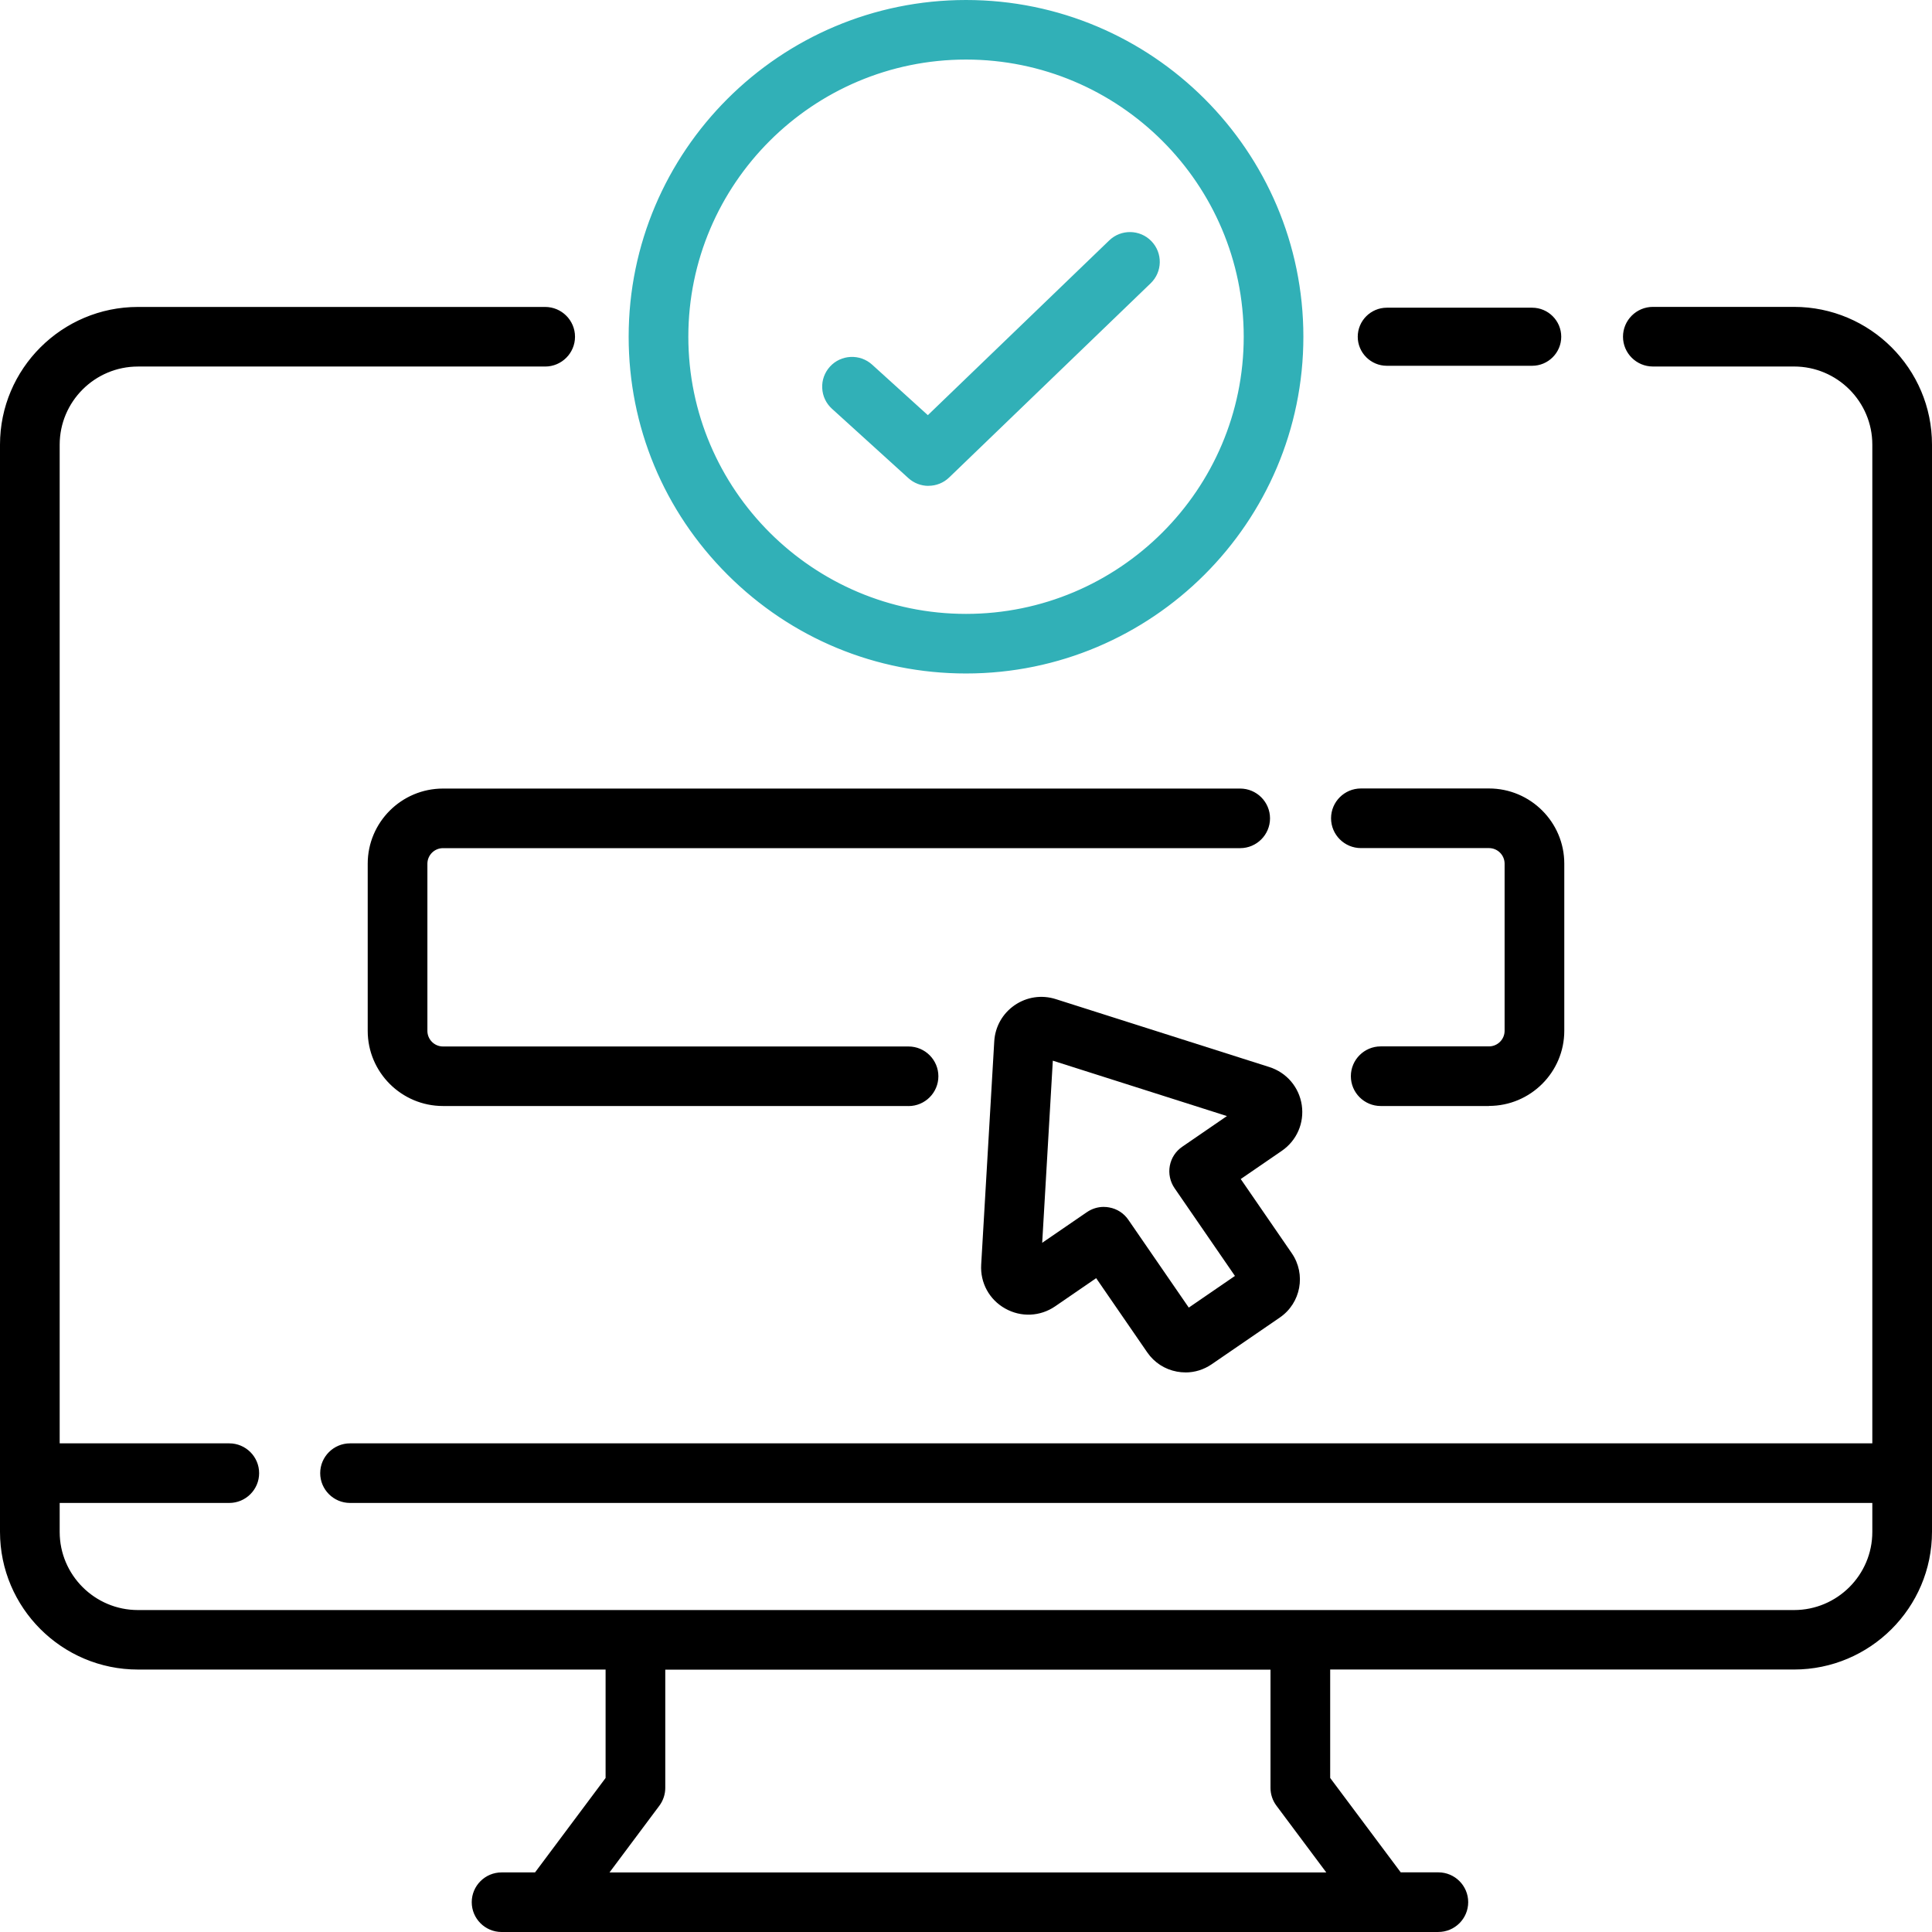 <svg width="64" height="64" viewBox="0 0 64 64" fill="none" xmlns="http://www.w3.org/2000/svg">
<g clip-path="url(#clip0_725_479)">
<path d="M45.942 12.092H50.754C51.273 12.092 51.693 11.673 51.693 11.155C51.693 10.637 51.273 10.218 50.754 10.218H45.942C45.423 10.218 45.003 10.637 45.003 11.155C45.003 11.673 45.423 12.092 45.942 12.092Z" fill="black"/>
<path d="M50.754 12.117H45.941C45.41 12.117 44.977 11.685 44.977 11.155C44.977 10.625 45.41 10.193 45.941 10.193H50.754C51.285 10.193 51.718 10.625 51.718 11.155C51.718 11.685 51.285 12.117 50.754 12.117ZM45.942 10.243C45.438 10.243 45.028 10.652 45.028 11.155C45.028 11.658 45.438 12.067 45.942 12.067H50.755C51.259 12.067 51.669 11.658 51.669 11.155C51.669 10.652 51.259 10.243 50.755 10.243H45.942Z" fill="black"/>
<path d="M59.43 10.218H54.754C54.235 10.218 53.815 10.637 53.815 11.155C53.815 11.673 54.235 12.092 54.754 12.092H59.43C60.887 12.092 62.073 13.275 62.073 14.73V47.862H11.596C11.077 47.862 10.657 48.282 10.657 48.8C10.657 49.318 11.077 49.737 11.596 49.737H62.073V50.747C62.073 52.201 60.888 53.385 59.43 53.385H4.57C3.113 53.385 1.927 52.202 1.927 50.747V49.737H7.595C8.114 49.737 8.534 49.318 8.534 48.8C8.534 48.282 8.114 47.862 7.595 47.862H1.927V14.729C1.927 13.274 3.112 12.091 4.57 12.091H18.059C18.578 12.091 18.998 11.671 18.998 11.154C18.998 10.636 18.578 10.216 18.059 10.216H4.57C2.078 10.218 0.05 12.242 0.05 14.729V50.744C0.05 53.232 2.078 55.256 4.57 55.256H20.111V58.914L17.749 62.075H16.616C16.097 62.075 15.677 62.495 15.677 63.013C15.677 63.531 16.097 63.95 16.616 63.95H47.647C48.165 63.95 48.586 63.531 48.586 63.013C48.586 62.495 48.165 62.075 47.647 62.075H46.376L44.014 58.914V55.256H59.43C61.922 55.256 63.95 53.232 63.95 50.744V14.729C63.95 12.242 61.922 10.218 59.43 10.218ZM44.035 62.077H20.091L21.803 59.786C21.924 59.624 21.989 59.428 21.989 59.226V55.257H42.139V59.226C42.139 59.428 42.204 59.624 42.325 59.786L44.037 62.077H44.035Z" fill="black"/>
<path d="M47.647 63.975H16.616C16.085 63.975 15.652 63.543 15.652 63.013C15.652 62.482 16.085 62.05 16.616 62.05H17.736L20.086 58.905V55.281H4.57C2.064 55.281 0.025 53.245 0.025 50.744V14.729C0.025 12.228 2.064 10.193 4.57 10.193H18.059C18.59 10.193 19.023 10.624 19.023 11.155C19.023 11.685 18.59 12.117 18.059 12.117H4.57C3.127 12.117 1.952 13.289 1.952 14.731V47.838H7.595C8.126 47.838 8.559 48.269 8.559 48.8C8.559 49.33 8.126 49.762 7.595 49.762H1.952V50.747C1.952 52.187 3.126 53.36 4.57 53.36H59.43C60.873 53.36 62.048 52.188 62.048 50.747V49.762H11.596C11.065 49.762 10.632 49.33 10.632 48.8C10.632 48.269 11.065 47.838 11.596 47.838H62.048V14.729C62.048 13.289 60.874 12.116 59.43 12.116H54.754C54.222 12.116 53.789 11.684 53.789 11.154C53.789 10.623 54.222 10.191 54.754 10.191H59.43C61.936 10.191 63.975 12.227 63.975 14.728V50.743C63.975 53.244 61.936 55.28 59.43 55.28H44.039V58.904L46.389 62.049H47.647C48.178 62.049 48.611 62.481 48.611 63.011C48.611 63.542 48.178 63.974 47.647 63.974V63.975ZM16.616 62.102C16.112 62.102 15.702 62.511 15.702 63.014C15.702 63.517 16.112 63.926 16.616 63.926H47.647C48.15 63.926 48.56 63.517 48.56 63.014C48.56 62.511 48.15 62.102 47.647 62.102H46.364L46.356 62.092L43.989 58.924V55.232H59.43C61.908 55.232 63.925 53.219 63.925 50.745V14.729C63.925 12.256 61.908 10.243 59.43 10.243H54.754C54.25 10.243 53.84 10.652 53.84 11.155C53.84 11.658 54.25 12.067 54.754 12.067H59.43C60.9 12.067 62.098 13.262 62.098 14.731V47.888H11.596C11.092 47.888 10.682 48.297 10.682 48.8C10.682 49.303 11.092 49.712 11.596 49.712H62.098V50.747C62.098 52.215 60.902 53.41 59.43 53.41H4.57C3.1 53.41 1.902 52.216 1.902 50.747V49.712H7.595C8.099 49.712 8.509 49.303 8.509 48.8C8.509 48.297 8.099 47.888 7.595 47.888H1.902V14.729C1.902 13.262 3.098 12.066 4.57 12.066H18.059C18.563 12.066 18.973 11.657 18.973 11.154C18.973 10.651 18.563 10.241 18.059 10.241H4.57C2.092 10.243 0.075 12.256 0.075 14.729V50.744C0.075 53.218 2.092 55.231 4.57 55.231H20.136V58.923L20.131 58.929L17.762 62.1H16.615L16.616 62.102ZM44.084 62.102H20.04L21.78 59.771C21.896 59.615 21.962 59.422 21.962 59.226V55.232H42.161V59.226C42.161 59.421 42.226 59.615 42.342 59.771L44.083 62.102H44.084ZM20.141 62.052H43.985L42.304 59.801C42.18 59.637 42.112 59.432 42.112 59.226V55.282H22.013V59.226C22.013 59.432 21.945 59.637 21.821 59.801L20.14 62.052H20.141Z" fill="black"/>
<path d="M47.647 63.975H16.616C16.085 63.975 15.652 63.543 15.652 63.013C15.652 62.482 16.085 62.05 16.616 62.05H17.736L20.086 58.905V55.281H4.57C2.064 55.281 0.025 53.245 0.025 50.744V14.729C0.025 12.228 2.064 10.193 4.57 10.193H18.059C18.59 10.193 19.023 10.624 19.023 11.155C19.023 11.685 18.59 12.117 18.059 12.117H4.57C3.127 12.117 1.952 13.289 1.952 14.731V47.838H7.595C8.126 47.838 8.559 48.269 8.559 48.8C8.559 49.33 8.126 49.762 7.595 49.762H1.952V50.747C1.952 52.187 3.126 53.36 4.57 53.36H59.43C60.873 53.36 62.048 52.188 62.048 50.747V49.762H11.596C11.065 49.762 10.632 49.33 10.632 48.8C10.632 48.269 11.065 47.838 11.596 47.838H62.048V14.729C62.048 13.289 60.874 12.116 59.43 12.116H54.754C54.222 12.116 53.789 11.684 53.789 11.154C53.789 10.623 54.222 10.191 54.754 10.191H59.43C61.936 10.191 63.975 12.227 63.975 14.728V50.743C63.975 53.244 61.936 55.28 59.43 55.28H44.039V58.904L46.389 62.049H47.647C48.178 62.049 48.611 62.481 48.611 63.011C48.611 63.542 48.178 63.974 47.647 63.974V63.975ZM16.616 62.102C16.112 62.102 15.702 62.511 15.702 63.014C15.702 63.517 16.112 63.926 16.616 63.926H47.647C48.15 63.926 48.56 63.517 48.56 63.014C48.56 62.511 48.15 62.102 47.647 62.102H46.376C46.369 62.102 46.361 62.098 46.356 62.092L43.994 58.93C43.994 58.93 43.989 58.92 43.989 58.915V55.257C43.989 55.243 44 55.232 44.014 55.232H59.43C61.908 55.232 63.925 53.219 63.925 50.745V14.729C63.925 12.256 61.908 10.243 59.43 10.243H54.754C54.25 10.243 53.84 10.652 53.84 11.155C53.84 11.658 54.25 12.067 54.754 12.067H59.43C60.9 12.067 62.098 13.262 62.098 14.731V47.862C62.098 47.876 62.087 47.888 62.073 47.888H11.596C11.092 47.888 10.682 48.297 10.682 48.8C10.682 49.303 11.092 49.712 11.596 49.712H62.073C62.087 49.712 62.098 49.723 62.098 49.737V50.747C62.098 52.215 60.902 53.41 59.43 53.41H4.57C3.1 53.41 1.902 52.216 1.902 50.747V49.737C1.902 49.723 1.913 49.712 1.927 49.712H7.595C8.099 49.712 8.509 49.303 8.509 48.8C8.509 48.297 8.099 47.888 7.595 47.888H1.927C1.913 47.888 1.902 47.876 1.902 47.862V14.729C1.902 13.262 3.098 12.066 4.57 12.066H18.059C18.563 12.066 18.973 11.657 18.973 11.154C18.973 10.651 18.563 10.241 18.059 10.241H4.57C2.092 10.243 0.075 12.256 0.075 14.729V50.744C0.075 53.218 2.092 55.231 4.57 55.231H20.111C20.125 55.231 20.136 55.242 20.136 55.256V58.914C20.136 58.914 20.135 58.924 20.131 58.929L17.769 62.09C17.764 62.097 17.756 62.1 17.749 62.1H16.616V62.102ZM44.035 62.102H20.091C20.081 62.102 20.073 62.097 20.068 62.088C20.063 62.079 20.065 62.069 20.071 62.062L21.783 59.771C21.899 59.615 21.964 59.422 21.964 59.226V55.257C21.964 55.243 21.975 55.232 21.989 55.232H42.139C42.152 55.232 42.164 55.243 42.164 55.257V59.226C42.164 59.421 42.229 59.615 42.345 59.771L44.057 62.062C44.062 62.069 44.063 62.079 44.059 62.088C44.055 62.097 44.047 62.102 44.037 62.102H44.035ZM20.141 62.052H43.985L42.304 59.801C42.18 59.637 42.112 59.432 42.112 59.226V55.282H22.013V59.226C22.013 59.432 21.945 59.637 21.821 59.801L20.14 62.052H20.141Z" fill="black"/>
<path d="M47.647 64H16.616C16.071 64 15.627 63.557 15.627 63.013C15.627 62.468 16.071 62.026 16.616 62.026H17.724L20.061 58.898V55.306H4.57C2.051 55.306 0 53.259 0 50.744V14.729C0 12.215 2.051 10.168 4.57 10.168H18.059C18.604 10.168 19.048 10.611 19.048 11.155C19.048 11.699 18.604 12.142 18.059 12.142H4.57C3.141 12.142 1.977 13.303 1.977 14.731V47.813H7.595C8.14 47.813 8.584 48.256 8.584 48.8C8.584 49.344 8.14 49.787 7.595 49.787H1.977V50.747C1.977 52.173 3.14 53.335 4.57 53.335H59.43C60.859 53.335 62.023 52.175 62.023 50.747V49.787H11.596C11.051 49.787 10.607 49.344 10.607 48.8C10.607 48.256 11.051 47.813 11.596 47.813H62.023V14.729C62.023 13.303 60.86 12.141 59.43 12.141H54.754C54.208 12.141 53.764 11.698 53.764 11.154C53.764 10.61 54.208 10.166 54.754 10.166H59.43C61.949 10.166 64 12.213 64 14.728V50.743C64 53.258 61.949 55.305 59.43 55.305H44.064V58.897L46.401 62.024H47.647C48.192 62.024 48.636 62.467 48.636 63.011C48.636 63.556 48.192 63.999 47.647 63.999V64ZM16.616 62.127C16.126 62.127 15.727 62.525 15.727 63.014C15.727 63.503 16.126 63.901 16.616 63.901H47.647C48.137 63.901 48.535 63.503 48.535 63.014C48.535 62.525 48.137 62.127 47.647 62.127H46.376C46.36 62.127 46.345 62.119 46.336 62.107L43.974 58.945C43.968 58.937 43.964 58.927 43.964 58.915V55.257C43.964 55.23 43.987 55.207 44.014 55.207H59.43C61.894 55.207 63.9 53.206 63.9 50.746V14.729C63.9 12.27 61.894 10.268 59.43 10.268H54.754C54.263 10.268 53.864 10.666 53.864 11.155C53.864 11.644 54.263 12.042 54.754 12.042H59.43C60.915 12.042 62.123 13.248 62.123 14.731V47.863C62.123 47.89 62.101 47.913 62.073 47.913H11.596C11.106 47.913 10.707 48.311 10.707 48.8C10.707 49.289 11.106 49.687 11.596 49.687H62.073C62.101 49.687 62.123 49.71 62.123 49.737V50.747C62.123 52.23 60.915 53.435 59.43 53.435H4.57C3.085 53.435 1.877 52.23 1.877 50.747V49.737C1.877 49.71 1.899 49.687 1.927 49.687H7.595C8.085 49.687 8.484 49.289 8.484 48.8C8.484 48.311 8.085 47.913 7.595 47.913H1.927C1.899 47.913 1.877 47.89 1.877 47.863V14.729C1.877 13.247 3.085 12.041 4.57 12.041H18.059C18.549 12.041 18.948 11.643 18.948 11.154C18.948 10.665 18.549 10.266 18.059 10.266H4.57C2.106 10.268 0.1 12.27 0.1 14.729V50.744C0.1 53.204 2.106 55.206 4.57 55.206H20.111C20.138 55.206 20.161 55.229 20.161 55.256V58.914C20.161 58.925 20.157 58.935 20.151 58.944L17.789 62.105C17.78 62.118 17.765 62.125 17.749 62.125H16.616V62.127ZM44.014 55.257H59.43C61.922 55.257 63.95 53.233 63.95 50.746V14.729C63.95 12.242 61.922 10.218 59.43 10.218H54.754C54.236 10.218 53.815 10.638 53.815 11.155C53.815 11.672 54.236 12.092 54.754 12.092H59.43C60.887 12.092 62.073 13.275 62.073 14.731V47.863H11.596C11.078 47.863 10.657 48.283 10.657 48.8C10.657 49.317 11.078 49.737 11.596 49.737H62.073V50.747C62.073 52.201 60.888 53.385 59.43 53.385H4.57C3.113 53.385 1.927 52.202 1.927 50.747V49.737H7.595C8.112 49.737 8.534 49.317 8.534 48.8C8.534 48.283 8.112 47.863 7.595 47.863H1.927V14.729C1.927 13.275 3.112 12.091 4.57 12.091H18.059C18.577 12.091 18.998 11.67 18.998 11.154C18.998 10.637 18.577 10.216 18.059 10.216H4.57C2.078 10.218 0.05 12.242 0.05 14.729C0.05 12.242 2.078 10.218 4.57 10.218H18.059C18.577 10.218 18.998 10.638 18.998 11.155C18.998 11.672 18.577 12.092 18.059 12.092H4.57C3.113 12.092 1.927 13.275 1.927 14.731V47.863H7.595C8.112 47.863 8.534 48.283 8.534 48.8C8.534 49.317 8.112 49.737 7.595 49.737H1.927V50.747C1.927 52.202 3.112 53.385 4.57 53.385H59.43C60.887 53.385 62.073 52.202 62.073 50.747V49.737H11.596C11.078 49.737 10.657 49.317 10.657 48.8C10.657 48.283 11.078 47.863 11.596 47.863H62.073V14.729C62.073 13.274 60.888 12.091 59.43 12.091H54.754C54.236 12.091 53.815 11.67 53.815 11.154C53.815 10.637 54.236 10.216 54.754 10.216H59.43C61.922 10.216 63.95 12.241 63.95 14.728V50.743C63.95 53.23 61.922 55.255 59.43 55.255H44.014V55.257ZM44.035 62.127H20.091C20.072 62.127 20.055 62.117 20.046 62.099C20.037 62.082 20.04 62.062 20.051 62.047L21.763 59.757C21.876 59.604 21.939 59.416 21.939 59.226V55.257C21.939 55.23 21.961 55.207 21.989 55.207H42.139C42.166 55.207 42.189 55.23 42.189 55.257V59.226C42.189 59.416 42.251 59.604 42.365 59.757L44.077 62.047C44.088 62.062 44.09 62.082 44.082 62.099C44.073 62.117 44.055 62.127 44.037 62.127H44.035ZM20.19 62.027H43.935L42.284 59.816C42.157 59.648 42.087 59.438 42.087 59.227V55.309H22.038V59.227C22.038 59.438 21.968 59.648 21.841 59.818L20.19 62.028V62.027ZM21.988 55.257V59.226C21.988 59.403 21.936 59.578 21.843 59.727C21.936 59.578 21.988 59.402 21.988 59.226V55.257H42.137V59.226C42.137 59.326 42.154 59.425 42.185 59.519C42.154 59.426 42.137 59.326 42.137 59.226V55.257H21.988Z" fill="black"/>
<path d="M32.001 22.26C38.135 22.26 43.126 17.278 43.126 11.155C43.126 5.032 38.135 0.05 32.001 0.05C25.866 0.05 20.875 5.032 20.875 11.155C20.875 17.278 25.866 22.26 32.001 22.26ZM32.001 1.923C37.1 1.923 41.25 6.064 41.25 11.154C41.25 16.243 37.101 20.386 32.001 20.386C26.9 20.386 22.752 16.244 22.752 11.154C22.752 6.063 26.9 1.923 32.001 1.923Z" fill="#31B0B7"/>
<path d="M32.001 22.285C29.027 22.285 26.228 21.126 24.12 19.021C22.011 16.917 20.85 14.123 20.85 11.155C20.85 5.018 25.851 0.025 32.001 0.025C38.15 0.025 43.151 5.018 43.151 11.155C43.151 17.292 38.149 22.285 32.001 22.285ZM32.001 0.075C25.88 0.075 20.9 5.046 20.9 11.155C20.9 14.11 22.055 16.891 24.155 18.986C26.254 21.082 29.04 22.235 32.001 22.235C38.121 22.235 43.101 17.264 43.101 11.155C43.101 5.046 38.121 0.075 32.001 0.075ZM32.001 20.41C26.887 20.41 22.727 16.258 22.727 11.154C22.727 6.049 26.887 1.898 32.001 1.898C37.115 1.898 41.275 6.05 41.275 11.155C41.275 16.259 37.115 20.412 32.001 20.412V20.41ZM32.001 1.948C26.915 1.948 22.777 6.078 22.777 11.154C22.777 16.23 26.914 20.361 32.001 20.361C37.087 20.361 41.225 16.231 41.225 11.154C41.225 6.077 37.086 1.948 32.001 1.948Z" fill="#31B0B7"/>
<path d="M32.001 22.285C29.027 22.285 26.228 21.126 24.12 19.021C22.011 16.917 20.85 14.123 20.85 11.155C20.85 5.018 25.851 0.025 32.001 0.025C38.15 0.025 43.151 5.018 43.151 11.155C43.151 17.292 38.149 22.285 32.001 22.285ZM32.001 0.075C25.88 0.075 20.9 5.046 20.9 11.155C20.9 14.11 22.055 16.891 24.155 18.986C26.254 21.082 29.04 22.235 32.001 22.235C38.121 22.235 43.101 17.264 43.101 11.155C43.101 5.046 38.121 0.075 32.001 0.075ZM32.001 20.41C26.887 20.41 22.727 16.258 22.727 11.154C22.727 6.049 26.887 1.898 32.001 1.898C37.115 1.898 41.275 6.05 41.275 11.155C41.275 16.259 37.115 20.412 32.001 20.412V20.41ZM32.001 1.948C26.915 1.948 22.777 6.078 22.777 11.154C22.777 16.23 26.914 20.361 32.001 20.361C37.087 20.361 41.225 16.231 41.225 11.154C41.225 6.077 37.086 1.948 32.001 1.948Z" fill="#31B0B7"/>
<path d="M32.001 22.31C29.02 22.31 26.215 21.148 24.102 19.039C21.989 16.93 20.825 14.129 20.825 11.155C20.825 5.005 25.837 0 32.001 0C38.164 0 43.176 5.005 43.176 11.155C43.176 17.305 38.162 22.31 32.001 22.31ZM26.1 20.569C27.853 21.67 29.883 22.259 32.001 22.259C38.135 22.259 43.126 17.277 43.126 11.154C43.126 5.031 38.135 0.05 32.001 0.05C25.866 0.05 20.875 5.032 20.875 11.155C20.875 5.032 25.865 0.05 32.001 0.05C38.136 0.05 43.126 5.032 43.126 11.155C43.126 17.278 38.135 22.26 32.001 22.26C29.883 22.26 27.853 21.671 26.1 20.57V20.569ZM32.001 0.1C25.894 0.1 20.925 5.06 20.925 11.155C20.925 14.103 22.078 16.879 24.172 18.969C26.266 21.06 29.046 22.21 32.001 22.21C38.107 22.21 43.076 17.25 43.076 11.155C43.076 5.06 38.107 0.1 32.001 0.1ZM32.001 20.437C26.873 20.437 22.702 16.273 22.702 11.155C22.702 6.037 26.873 1.873 32.001 1.873C37.128 1.873 41.3 6.037 41.3 11.155C41.3 16.273 37.128 20.437 32.001 20.437ZM32.001 1.923C26.9 1.923 22.752 6.064 22.752 11.154C22.752 16.243 26.9 20.386 32.001 20.386C37.101 20.386 41.25 16.245 41.25 11.154C41.25 6.063 37.1 1.923 32.001 1.923ZM32.001 20.386C26.9 20.386 22.752 16.245 22.752 11.154C22.752 6.063 26.9 1.923 32.001 1.923C37.101 1.923 41.25 6.064 41.25 11.154C41.25 16.243 37.101 20.386 32.001 20.386ZM32.001 1.973C26.929 1.973 22.802 6.092 22.802 11.154C22.802 16.216 26.928 20.336 32.001 20.336C37.073 20.336 41.2 16.217 41.2 11.154C41.2 6.09 37.072 1.973 32.001 1.973Z" fill="#31B0B7"/>
<path d="M30.125 15.801C30.304 15.964 30.53 16.045 30.757 16.045C30.983 16.045 31.227 15.957 31.409 15.781L38.084 9.349C38.456 8.99 38.468 8.397 38.108 8.025C37.747 7.653 37.154 7.642 36.781 8.001L30.739 13.825L28.859 12.117C28.475 11.769 27.881 11.798 27.533 12.181C27.184 12.564 27.213 13.157 27.597 13.504L30.129 15.801H30.125Z" fill="#31B0B7"/>
<path d="M30.756 16.07C30.517 16.07 30.286 15.981 30.109 15.82L27.577 13.523C27.387 13.35 27.274 13.113 27.263 12.856C27.25 12.599 27.339 12.353 27.513 12.163C27.871 11.771 28.481 11.742 28.875 12.098L30.739 13.79L36.763 7.984C37.146 7.616 37.757 7.627 38.126 8.007C38.495 8.389 38.485 8.998 38.102 9.368L31.428 15.8C31.248 15.974 31.009 16.07 30.759 16.07H30.756ZM30.141 15.783C30.31 15.936 30.528 16.02 30.755 16.02C30.983 16.02 31.219 15.929 31.39 15.764L38.065 9.332C38.428 8.982 38.438 8.404 38.087 8.042C37.737 7.68 37.158 7.67 36.796 8.02L30.738 13.86L28.84 12.137C28.467 11.799 27.888 11.826 27.549 12.198C27.386 12.378 27.3 12.611 27.313 12.855C27.326 13.098 27.431 13.323 27.611 13.486L30.143 15.784L30.141 15.783Z" fill="#31B0B7"/>
<path d="M30.756 16.07C30.517 16.07 30.286 15.981 30.109 15.82L27.577 13.523C27.387 13.35 27.274 13.113 27.263 12.856C27.25 12.599 27.339 12.353 27.513 12.163C27.871 11.771 28.481 11.742 28.875 12.098L30.739 13.79L36.763 7.984C37.146 7.616 37.757 7.627 38.126 8.007C38.495 8.389 38.485 8.998 38.102 9.368L31.428 15.8C31.248 15.974 31.009 16.07 30.759 16.07H30.756ZM30.141 15.783C30.31 15.936 30.528 16.02 30.755 16.02C30.983 16.02 31.219 15.929 31.39 15.764L38.065 9.332C38.428 8.982 38.438 8.404 38.087 8.042C37.737 7.68 37.158 7.67 36.796 8.02L30.754 13.843C30.745 13.853 30.73 13.853 30.72 13.843L28.84 12.136C28.467 11.798 27.888 11.825 27.549 12.197C27.386 12.377 27.3 12.61 27.313 12.854C27.326 13.097 27.431 13.322 27.611 13.485L30.143 15.783H30.141Z" fill="#31B0B7"/>
<path d="M30.756 16.095C30.51 16.095 30.274 16.004 30.091 15.838L27.559 13.54C27.364 13.363 27.249 13.119 27.237 12.856C27.224 12.593 27.316 12.341 27.493 12.145C27.859 11.743 28.486 11.713 28.89 12.079L30.736 13.753L36.745 7.964C37.136 7.586 37.764 7.597 38.142 7.989C38.521 8.381 38.51 9.006 38.117 9.384L31.443 15.816C31.258 15.995 31.014 16.093 30.756 16.093V16.095ZM27.459 13.354C27.498 13.408 27.543 13.459 27.593 13.504L30.125 15.802C30.298 15.959 30.523 16.045 30.756 16.045C30.924 16.045 31.087 16.001 31.229 15.919C31.087 16.001 30.925 16.045 30.756 16.045C30.523 16.045 30.299 15.959 30.125 15.802L27.593 13.504C27.543 13.458 27.498 13.408 27.459 13.354ZM28.226 11.924C28.211 11.924 28.197 11.924 28.182 11.924C27.944 11.935 27.726 12.037 27.567 12.213C27.407 12.388 27.326 12.615 27.337 12.852C27.348 13.089 27.451 13.307 27.627 13.466L30.159 15.764C30.323 15.912 30.535 15.995 30.756 15.995C30.978 15.995 31.208 15.906 31.374 15.746L38.049 9.314C38.401 8.975 38.411 8.412 38.071 8.06C37.731 7.708 37.167 7.698 36.815 8.037L30.773 13.861C30.755 13.88 30.724 13.88 30.705 13.862L28.823 12.155C28.658 12.005 28.448 11.924 28.227 11.924H28.226ZM28.777 12.054C28.805 12.073 28.83 12.095 28.856 12.117C28.831 12.095 28.805 12.073 28.777 12.054ZM27.531 12.18C27.487 12.227 27.449 12.278 27.417 12.333C27.449 12.28 27.487 12.228 27.531 12.18Z" fill="#31B0B7"/>
<path d="M14.675 28.045H41.082C41.601 28.045 42.021 27.625 42.021 27.108C42.021 26.59 41.601 26.17 41.082 26.17H14.675C13.328 26.17 12.231 27.265 12.231 28.61V34.147C12.231 35.492 13.328 36.586 14.675 36.586H30.096C30.615 36.586 31.035 36.167 31.035 35.649C31.035 35.131 30.615 34.712 30.096 34.712H14.675C14.363 34.712 14.108 34.459 14.108 34.145V28.609C14.108 28.297 14.362 28.042 14.675 28.042V28.045Z" fill="black"/>
<path d="M30.096 36.613H14.675C13.314 36.613 12.206 35.507 12.206 34.148V28.611C12.206 27.252 13.314 26.146 14.675 26.146H41.082C41.613 26.146 42.046 26.578 42.046 27.109C42.046 27.639 41.613 28.071 41.082 28.071H14.675C14.377 28.071 14.133 28.314 14.133 28.613V34.149C14.133 34.447 14.377 34.691 14.675 34.691H30.096C30.628 34.691 31.06 35.123 31.06 35.653C31.06 36.183 30.628 36.615 30.096 36.615V36.613ZM14.675 26.196C13.341 26.196 12.256 27.28 12.256 28.611V34.148C12.256 35.479 13.341 36.563 14.675 36.563H30.096C30.6 36.563 31.01 36.153 31.01 35.65C31.01 35.147 30.6 34.738 30.096 34.738H14.675C14.349 34.738 14.083 34.474 14.083 34.147V28.61C14.083 28.284 14.348 28.019 14.675 28.019H41.082C41.586 28.019 41.996 27.609 41.996 27.106C41.996 26.603 41.586 26.194 41.082 26.194H14.675V26.196Z" fill="black"/>
<path d="M30.096 36.613H14.675C13.314 36.613 12.206 35.507 12.206 34.148V28.611C12.206 27.252 13.314 26.146 14.675 26.146H41.082C41.613 26.146 42.046 26.578 42.046 27.109C42.046 27.639 41.613 28.071 41.082 28.071H14.675C14.377 28.071 14.133 28.314 14.133 28.613V34.149C14.133 34.447 14.377 34.691 14.675 34.691H30.096C30.628 34.691 31.06 35.123 31.06 35.653C31.06 36.183 30.628 36.615 30.096 36.615V36.613ZM14.675 26.196C13.341 26.196 12.256 27.28 12.256 28.611V34.148C12.256 35.479 13.341 36.563 14.675 36.563H30.096C30.6 36.563 31.01 36.153 31.01 35.65C31.01 35.147 30.6 34.738 30.096 34.738H14.675C14.349 34.738 14.083 34.474 14.083 34.147V28.61C14.083 28.284 14.348 28.019 14.675 28.019H41.082C41.586 28.019 41.996 27.609 41.996 27.106C41.996 26.603 41.586 26.194 41.082 26.194H14.675V26.196Z" fill="black"/>
<path d="M30.096 36.638H14.675C13.3 36.638 12.181 35.521 12.181 34.148V28.611C12.181 27.239 13.3 26.122 14.675 26.122H41.082C41.627 26.122 42.071 26.565 42.071 27.109C42.071 27.653 41.627 28.096 41.082 28.096H14.675C14.39 28.096 14.158 28.328 14.158 28.613V34.149C14.158 34.434 14.39 34.666 14.675 34.666H30.096C30.641 34.666 31.085 35.109 31.085 35.653C31.085 36.197 30.641 36.64 30.096 36.64V36.638ZM14.675 26.172C13.328 26.172 12.231 27.266 12.231 28.611V34.148C12.231 35.493 13.328 36.588 14.675 36.588H30.096C30.614 36.588 31.035 36.167 31.035 35.65C31.035 35.134 30.614 34.713 30.096 34.713H14.675C14.363 34.713 14.108 34.459 14.108 34.147V28.61C14.108 28.298 14.363 28.044 14.675 28.044H41.082C41.6 28.044 42.021 27.623 42.021 27.106C42.021 26.59 41.6 26.169 41.082 26.169H14.675V26.172ZM30.096 36.588H14.675C13.328 36.588 12.231 35.493 12.231 34.148V28.611C12.231 27.266 13.328 26.172 14.675 26.172H41.082C41.6 26.172 42.021 26.592 42.021 27.109C42.021 27.625 41.6 28.046 41.082 28.046H14.675C14.363 28.046 14.108 28.301 14.108 28.613V34.149C14.108 34.461 14.363 34.716 14.675 34.716H30.096C30.614 34.716 31.035 35.136 31.035 35.653C31.035 36.17 30.614 36.59 30.096 36.59V36.588ZM14.675 26.221C13.355 26.221 12.281 27.294 12.281 28.611V34.148C12.281 35.466 13.355 36.538 14.675 36.538H30.096C30.586 36.538 30.985 36.14 30.985 35.65C30.985 35.161 30.586 34.763 30.096 34.763H14.675C14.335 34.763 14.058 34.487 14.058 34.147V28.61C14.058 28.271 14.334 27.994 14.675 27.994H41.082C41.572 27.994 41.971 27.596 41.971 27.106C41.971 26.617 41.572 26.219 41.082 26.219H14.675V26.221Z" fill="black"/>
<path d="M45.082 28.045H49.325C49.637 28.045 49.892 28.298 49.892 28.611V34.148C49.892 34.46 49.638 34.715 49.325 34.715H45.738C45.219 34.715 44.799 35.134 44.799 35.652C44.799 36.17 45.219 36.589 45.738 36.589H49.325C50.672 36.589 51.769 35.495 51.769 34.149V28.613C51.769 27.267 50.672 26.173 49.325 26.173H45.082C44.563 26.173 44.143 26.592 44.143 27.11C44.143 27.628 44.563 28.047 45.082 28.047V28.045Z" fill="black"/>
<path d="M49.324 36.613H45.738C45.207 36.613 44.774 36.181 44.774 35.65C44.774 35.12 45.207 34.688 45.738 34.688H49.324C49.623 34.688 49.867 34.445 49.867 34.147V28.61C49.867 28.312 49.623 28.069 49.324 28.069H45.082C44.55 28.069 44.118 27.637 44.118 27.106C44.118 26.576 44.55 26.144 45.082 26.144H49.324C50.686 26.144 51.794 27.25 51.794 28.609V34.145C51.794 35.504 50.686 36.61 49.324 36.61V36.613ZM45.738 34.739C45.234 34.739 44.824 35.149 44.824 35.652C44.824 36.155 45.234 36.564 45.738 36.564H49.324C50.659 36.564 51.744 35.481 51.744 34.149V28.613C51.744 27.281 50.659 26.198 49.324 26.198H45.082C44.578 26.198 44.168 26.607 44.168 27.11C44.168 27.613 44.578 28.022 45.082 28.022H49.324C49.651 28.022 49.917 28.287 49.917 28.614V34.15C49.917 34.476 49.652 34.742 49.324 34.742H45.738V34.739Z" fill="black"/>
<path d="M49.324 36.613H45.738C45.207 36.613 44.774 36.181 44.774 35.65C44.774 35.12 45.207 34.688 45.738 34.688H49.324C49.623 34.688 49.867 34.445 49.867 34.147V28.61C49.867 28.312 49.623 28.069 49.324 28.069H45.082C44.55 28.069 44.118 27.637 44.118 27.106C44.118 26.576 44.55 26.144 45.082 26.144H49.324C50.686 26.144 51.794 27.25 51.794 28.609V34.145C51.794 35.504 50.686 36.61 49.324 36.61V36.613ZM45.738 34.739C45.234 34.739 44.824 35.149 44.824 35.652C44.824 36.155 45.234 36.564 45.738 36.564H49.324C50.659 36.564 51.744 35.481 51.744 34.149V28.613C51.744 27.281 50.659 26.198 49.324 26.198H45.082C44.578 26.198 44.168 26.607 44.168 27.11C44.168 27.613 44.578 28.022 45.082 28.022H49.324C49.651 28.022 49.917 28.287 49.917 28.614V34.15C49.917 34.476 49.652 34.742 49.324 34.742H45.738V34.739Z" fill="black"/>
<path d="M49.324 36.638H45.738C45.193 36.638 44.749 36.195 44.749 35.651C44.749 35.106 45.193 34.663 45.738 34.663H49.324C49.609 34.663 49.842 34.431 49.842 34.147V28.61C49.842 28.326 49.609 28.094 49.324 28.094H45.082C44.537 28.094 44.093 27.651 44.093 27.106C44.093 26.562 44.537 26.119 45.082 26.119H49.324C50.7 26.119 51.819 27.236 51.819 28.609V34.145C51.819 35.518 50.7 36.635 49.324 36.635V36.638ZM45.738 34.715C45.221 34.715 44.799 35.135 44.799 35.652C44.799 36.168 45.221 36.589 45.738 36.589H49.324C50.672 36.589 51.769 35.495 51.769 34.149V28.613C51.769 27.267 50.672 26.173 49.324 26.173H45.082C44.564 26.173 44.143 26.593 44.143 27.11C44.143 27.627 44.564 28.047 45.082 28.047H49.324C49.637 28.047 49.892 28.302 49.892 28.614V34.15C49.892 34.462 49.637 34.717 49.324 34.717H45.738V34.715ZM49.324 36.588H45.738C45.221 36.588 44.799 36.167 44.799 35.651C44.799 35.134 45.221 34.713 45.738 34.713H49.324C49.637 34.713 49.892 34.459 49.892 34.147V28.61C49.892 28.298 49.637 28.044 49.324 28.044H45.082C44.564 28.044 44.143 27.623 44.143 27.106C44.143 26.59 44.564 26.169 45.082 26.169H49.324C50.672 26.169 51.769 27.264 51.769 28.609V34.145C51.769 35.491 50.672 36.585 49.324 36.585V36.588ZM45.738 34.764C45.248 34.764 44.849 35.163 44.849 35.652C44.849 36.141 45.248 36.539 45.738 36.539H49.324C50.645 36.539 51.719 35.467 51.719 34.149V28.613C51.719 27.295 50.645 26.223 49.324 26.223H45.082C44.592 26.223 44.193 26.621 44.193 27.11C44.193 27.599 44.592 27.997 45.082 27.997H49.324C49.664 27.997 49.942 28.273 49.942 28.614V34.15C49.942 34.49 49.666 34.767 49.324 34.767H45.738V34.764Z" fill="black"/>
<path d="M43.073 36.614C42.988 36.039 42.589 35.571 42.034 35.393L34.959 33.143C34.51 33 34.029 33.072 33.641 33.338C33.252 33.604 33.013 34.027 32.986 34.496L32.553 41.895C32.52 42.476 32.813 43.014 33.322 43.3C33.83 43.586 34.445 43.558 34.925 43.229L36.326 42.268L38.046 44.766C38.271 45.092 38.609 45.312 38.999 45.384C39.09 45.402 39.181 45.409 39.273 45.409C39.57 45.409 39.86 45.319 40.111 45.148L42.371 43.598C43.045 43.135 43.218 42.212 42.754 41.539L41.033 39.039L42.434 38.078C42.914 37.748 43.16 37.186 43.075 36.61L43.073 36.614ZM39.369 43.386L37.34 40.438C37.198 40.233 36.982 40.092 36.737 40.047C36.681 40.036 36.623 40.031 36.566 40.031C36.377 40.031 36.192 40.087 36.034 40.196L34.469 41.269L34.831 35.07L40.758 36.955L39.193 38.028C38.988 38.169 38.846 38.385 38.801 38.63C38.756 38.874 38.81 39.126 38.95 39.331L40.98 42.279L39.368 43.385L39.369 43.386Z" fill="black"/>
<path d="M39.272 45.438C39.178 45.438 39.084 45.429 38.993 45.412C38.596 45.338 38.252 45.116 38.024 44.784L36.318 42.305L34.938 43.251C34.449 43.586 33.825 43.613 33.309 43.324C32.792 43.033 32.493 42.486 32.527 41.895L32.96 34.495C32.987 34.017 33.23 33.589 33.625 33.317C34.02 33.046 34.509 32.974 34.965 33.118L42.04 35.368C42.605 35.548 43.01 36.024 43.096 36.609C43.183 37.194 42.934 37.766 42.445 38.102L41.065 39.048L42.771 41.526C43.243 42.21 43.068 43.15 42.382 43.621L40.122 45.171C39.869 45.344 39.574 45.435 39.27 45.435L39.272 45.438ZM36.331 42.236L38.065 44.756C38.286 45.077 38.619 45.293 39.001 45.364C39.089 45.38 39.18 45.389 39.27 45.389C39.564 45.389 39.849 45.3 40.093 45.133L42.354 43.583C43.016 43.129 43.185 42.22 42.73 41.558L40.996 39.038L42.417 38.063C42.89 37.739 43.131 37.186 43.048 36.619C42.964 36.052 42.572 35.593 42.026 35.418L34.952 33.168C34.51 33.027 34.037 33.097 33.655 33.36C33.272 33.623 33.038 34.038 33.011 34.5L32.578 41.9C32.544 42.471 32.835 43.002 33.335 43.282C33.834 43.563 34.438 43.537 34.911 43.212L36.333 42.238L36.331 42.236ZM39.363 43.421L37.32 40.452C37.181 40.251 36.973 40.116 36.733 40.071C36.679 40.061 36.623 40.056 36.567 40.056C36.382 40.056 36.203 40.111 36.049 40.216L34.441 41.318L34.444 41.267L34.809 35.035L40.816 36.945L39.208 38.047C39.006 38.184 38.871 38.392 38.826 38.632C38.783 38.868 38.835 39.116 38.971 39.315L41.014 42.284L39.361 43.418L39.363 43.421ZM36.566 40.006C36.626 40.006 36.684 40.011 36.742 40.023C36.995 40.069 37.215 40.212 37.361 40.423L39.377 43.351L40.947 42.274L38.931 39.346C38.788 39.138 38.731 38.876 38.779 38.626C38.826 38.374 38.969 38.154 39.18 38.008L40.703 36.964L34.855 35.104L34.498 41.219L36.02 40.175C36.182 40.064 36.371 40.006 36.566 40.006Z" fill="black"/>
<path d="M39.272 45.438C39.178 45.438 39.084 45.429 38.993 45.412C38.596 45.338 38.252 45.116 38.024 44.784L36.318 42.305L34.938 43.251C34.449 43.586 33.825 43.613 33.309 43.324C32.792 43.033 32.493 42.486 32.527 41.895L32.96 34.495C32.987 34.017 33.23 33.589 33.625 33.317C34.02 33.046 34.509 32.974 34.965 33.118L42.04 35.368C42.605 35.548 43.01 36.024 43.096 36.609C43.183 37.194 42.934 37.766 42.445 38.102L41.065 39.048L42.771 41.526C43.243 42.21 43.068 43.15 42.382 43.621L40.122 45.171C39.869 45.344 39.574 45.435 39.27 45.435L39.272 45.438ZM36.324 42.246C36.324 42.246 36.327 42.246 36.329 42.246C36.336 42.246 36.342 42.252 36.346 42.257L38.066 44.755C38.287 45.076 38.62 45.292 39.003 45.363C39.09 45.379 39.181 45.388 39.272 45.388C39.565 45.388 39.85 45.299 40.094 45.132L42.355 43.582C43.018 43.128 43.186 42.219 42.731 41.556L41.011 39.056C41.011 39.056 41.006 39.044 41.007 39.038C41.007 39.032 41.012 39.025 41.017 39.022L42.417 38.06C42.89 37.736 43.131 37.183 43.048 36.617C42.964 36.05 42.572 35.591 42.026 35.416L34.952 33.166C34.51 33.025 34.037 33.094 33.655 33.358C33.272 33.62 33.038 34.036 33.011 34.497L32.578 41.897C32.544 42.469 32.835 42.999 33.335 43.28C33.834 43.561 34.438 43.535 34.911 43.21L36.312 42.249C36.312 42.249 36.321 42.244 36.326 42.244L36.324 42.246ZM39.369 43.411C39.369 43.411 39.367 43.411 39.364 43.411C39.358 43.411 39.352 43.406 39.348 43.401L37.318 40.453C37.18 40.252 36.972 40.117 36.732 40.072C36.678 40.062 36.622 40.057 36.566 40.057C36.381 40.057 36.202 40.112 36.048 40.217L34.483 41.291C34.475 41.295 34.465 41.297 34.456 41.291C34.448 41.285 34.443 41.277 34.444 41.267L34.806 35.068C34.806 35.06 34.811 35.053 34.818 35.049C34.824 35.044 34.833 35.044 34.839 35.045L40.766 36.93C40.774 36.932 40.782 36.941 40.783 36.95C40.784 36.96 40.781 36.968 40.773 36.974L39.208 38.047C39.006 38.184 38.871 38.392 38.826 38.632C38.783 38.868 38.835 39.116 38.971 39.315L41.001 42.263C41.008 42.274 41.006 42.29 40.995 42.298L39.383 43.403C39.383 43.403 39.374 43.408 39.369 43.408V43.411ZM36.566 40.006C36.626 40.006 36.684 40.011 36.742 40.023C36.995 40.069 37.215 40.212 37.361 40.423L39.377 43.351L40.947 42.274L38.931 39.346C38.788 39.138 38.731 38.876 38.779 38.626C38.826 38.374 38.969 38.154 39.18 38.008L40.703 36.964L34.855 35.104L34.498 41.219L36.02 40.175C36.182 40.064 36.371 40.006 36.566 40.006Z" fill="black"/>
<path d="M39.271 45.463C39.176 45.463 39.081 45.454 38.989 45.437C38.586 45.363 38.236 45.136 38.004 44.799L36.312 42.341L34.953 43.274C34.456 43.614 33.821 43.642 33.297 43.346C32.772 43.052 32.468 42.495 32.503 41.895L32.936 34.495C32.965 34.01 33.211 33.574 33.612 33.298C34.014 33.022 34.51 32.95 34.974 33.097L42.048 35.347C42.622 35.53 43.034 36.013 43.123 36.608C43.21 37.203 42.956 37.784 42.46 38.124L41.101 39.057L42.792 41.515C43.271 42.21 43.094 43.166 42.397 43.644L40.137 45.194C39.879 45.37 39.58 45.464 39.271 45.464V45.463ZM36.324 42.22H36.334C36.346 42.224 36.357 42.232 36.366 42.242L38.086 44.74C38.302 45.056 38.63 45.267 39.006 45.337C39.093 45.353 39.181 45.361 39.271 45.361C39.56 45.361 39.84 45.273 40.08 45.108L42.341 43.558C42.992 43.111 43.159 42.218 42.711 41.568L40.991 39.068C40.983 39.057 40.981 39.044 40.983 39.03C40.986 39.018 40.993 39.005 41.005 38.998L42.405 38.037C42.87 37.719 43.108 37.175 43.025 36.618C42.943 36.061 42.557 35.608 42.02 35.437L34.945 33.187C34.511 33.048 34.046 33.117 33.671 33.376C33.296 33.633 33.065 34.042 33.038 34.496L32.606 41.896C32.573 42.458 32.858 42.979 33.35 43.255C33.841 43.531 34.435 43.505 34.9 43.186L36.301 42.225C36.309 42.219 36.319 42.217 36.329 42.217L36.324 42.22ZM38.045 44.77C38.085 44.829 38.13 44.885 38.177 44.936C38.13 44.885 38.086 44.829 38.045 44.77ZM33.802 43.476C34.186 43.545 34.588 43.462 34.924 43.231C34.588 43.461 34.186 43.545 33.802 43.476ZM42.566 35.691C42.836 35.923 43.017 36.246 43.073 36.614C43.158 37.19 42.913 37.752 42.431 38.082C42.911 37.752 43.158 37.19 43.073 36.614C43.017 36.246 42.836 35.922 42.566 35.691ZM33.64 33.339C33.406 33.499 33.227 33.715 33.115 33.965C33.227 33.716 33.406 33.499 33.64 33.339ZM39.369 43.436H39.359C39.348 43.432 39.337 43.425 39.328 43.415L37.298 40.467C37.163 40.271 36.962 40.14 36.728 40.097C36.676 40.087 36.621 40.083 36.566 40.083C36.386 40.083 36.212 40.136 36.063 40.239L34.498 41.312C34.481 41.322 34.461 41.323 34.445 41.314C34.429 41.306 34.419 41.287 34.42 41.268L34.783 35.069C34.783 35.054 34.791 35.039 34.804 35.03C34.818 35.022 34.834 35.019 34.848 35.024L40.774 36.909C40.793 36.915 40.806 36.93 40.808 36.949C40.811 36.967 40.803 36.986 40.787 36.997L39.221 38.071C39.026 38.204 38.894 38.406 38.851 38.64C38.809 38.869 38.86 39.111 38.993 39.304L41.022 42.252C41.037 42.274 41.032 42.305 41.01 42.322L39.398 43.427C39.389 43.434 39.379 43.436 39.369 43.436ZM36.566 39.981C36.627 39.981 36.687 39.986 36.746 39.998C37.005 40.045 37.231 40.191 37.38 40.41L39.38 43.316L40.909 42.267L38.909 39.36C38.761 39.145 38.704 38.877 38.751 38.621C38.799 38.361 38.945 38.137 39.164 37.987L40.644 36.971L34.876 35.136L34.524 41.169L36.005 40.154C36.172 40.04 36.364 39.98 36.566 39.98V39.981ZM36.034 40.196C36.218 40.07 36.441 40.014 36.659 40.036C36.441 40.015 36.218 40.071 36.034 40.196ZM39.194 38.029C39.16 38.052 39.129 38.077 39.1 38.103C39.13 38.077 39.161 38.052 39.194 38.029Z" fill="black"/>
</g>
<defs>
<clipPath id="clip0_725_479">
<rect width="64" height="64" fill="white"/>
</clipPath>
</defs>
</svg>
